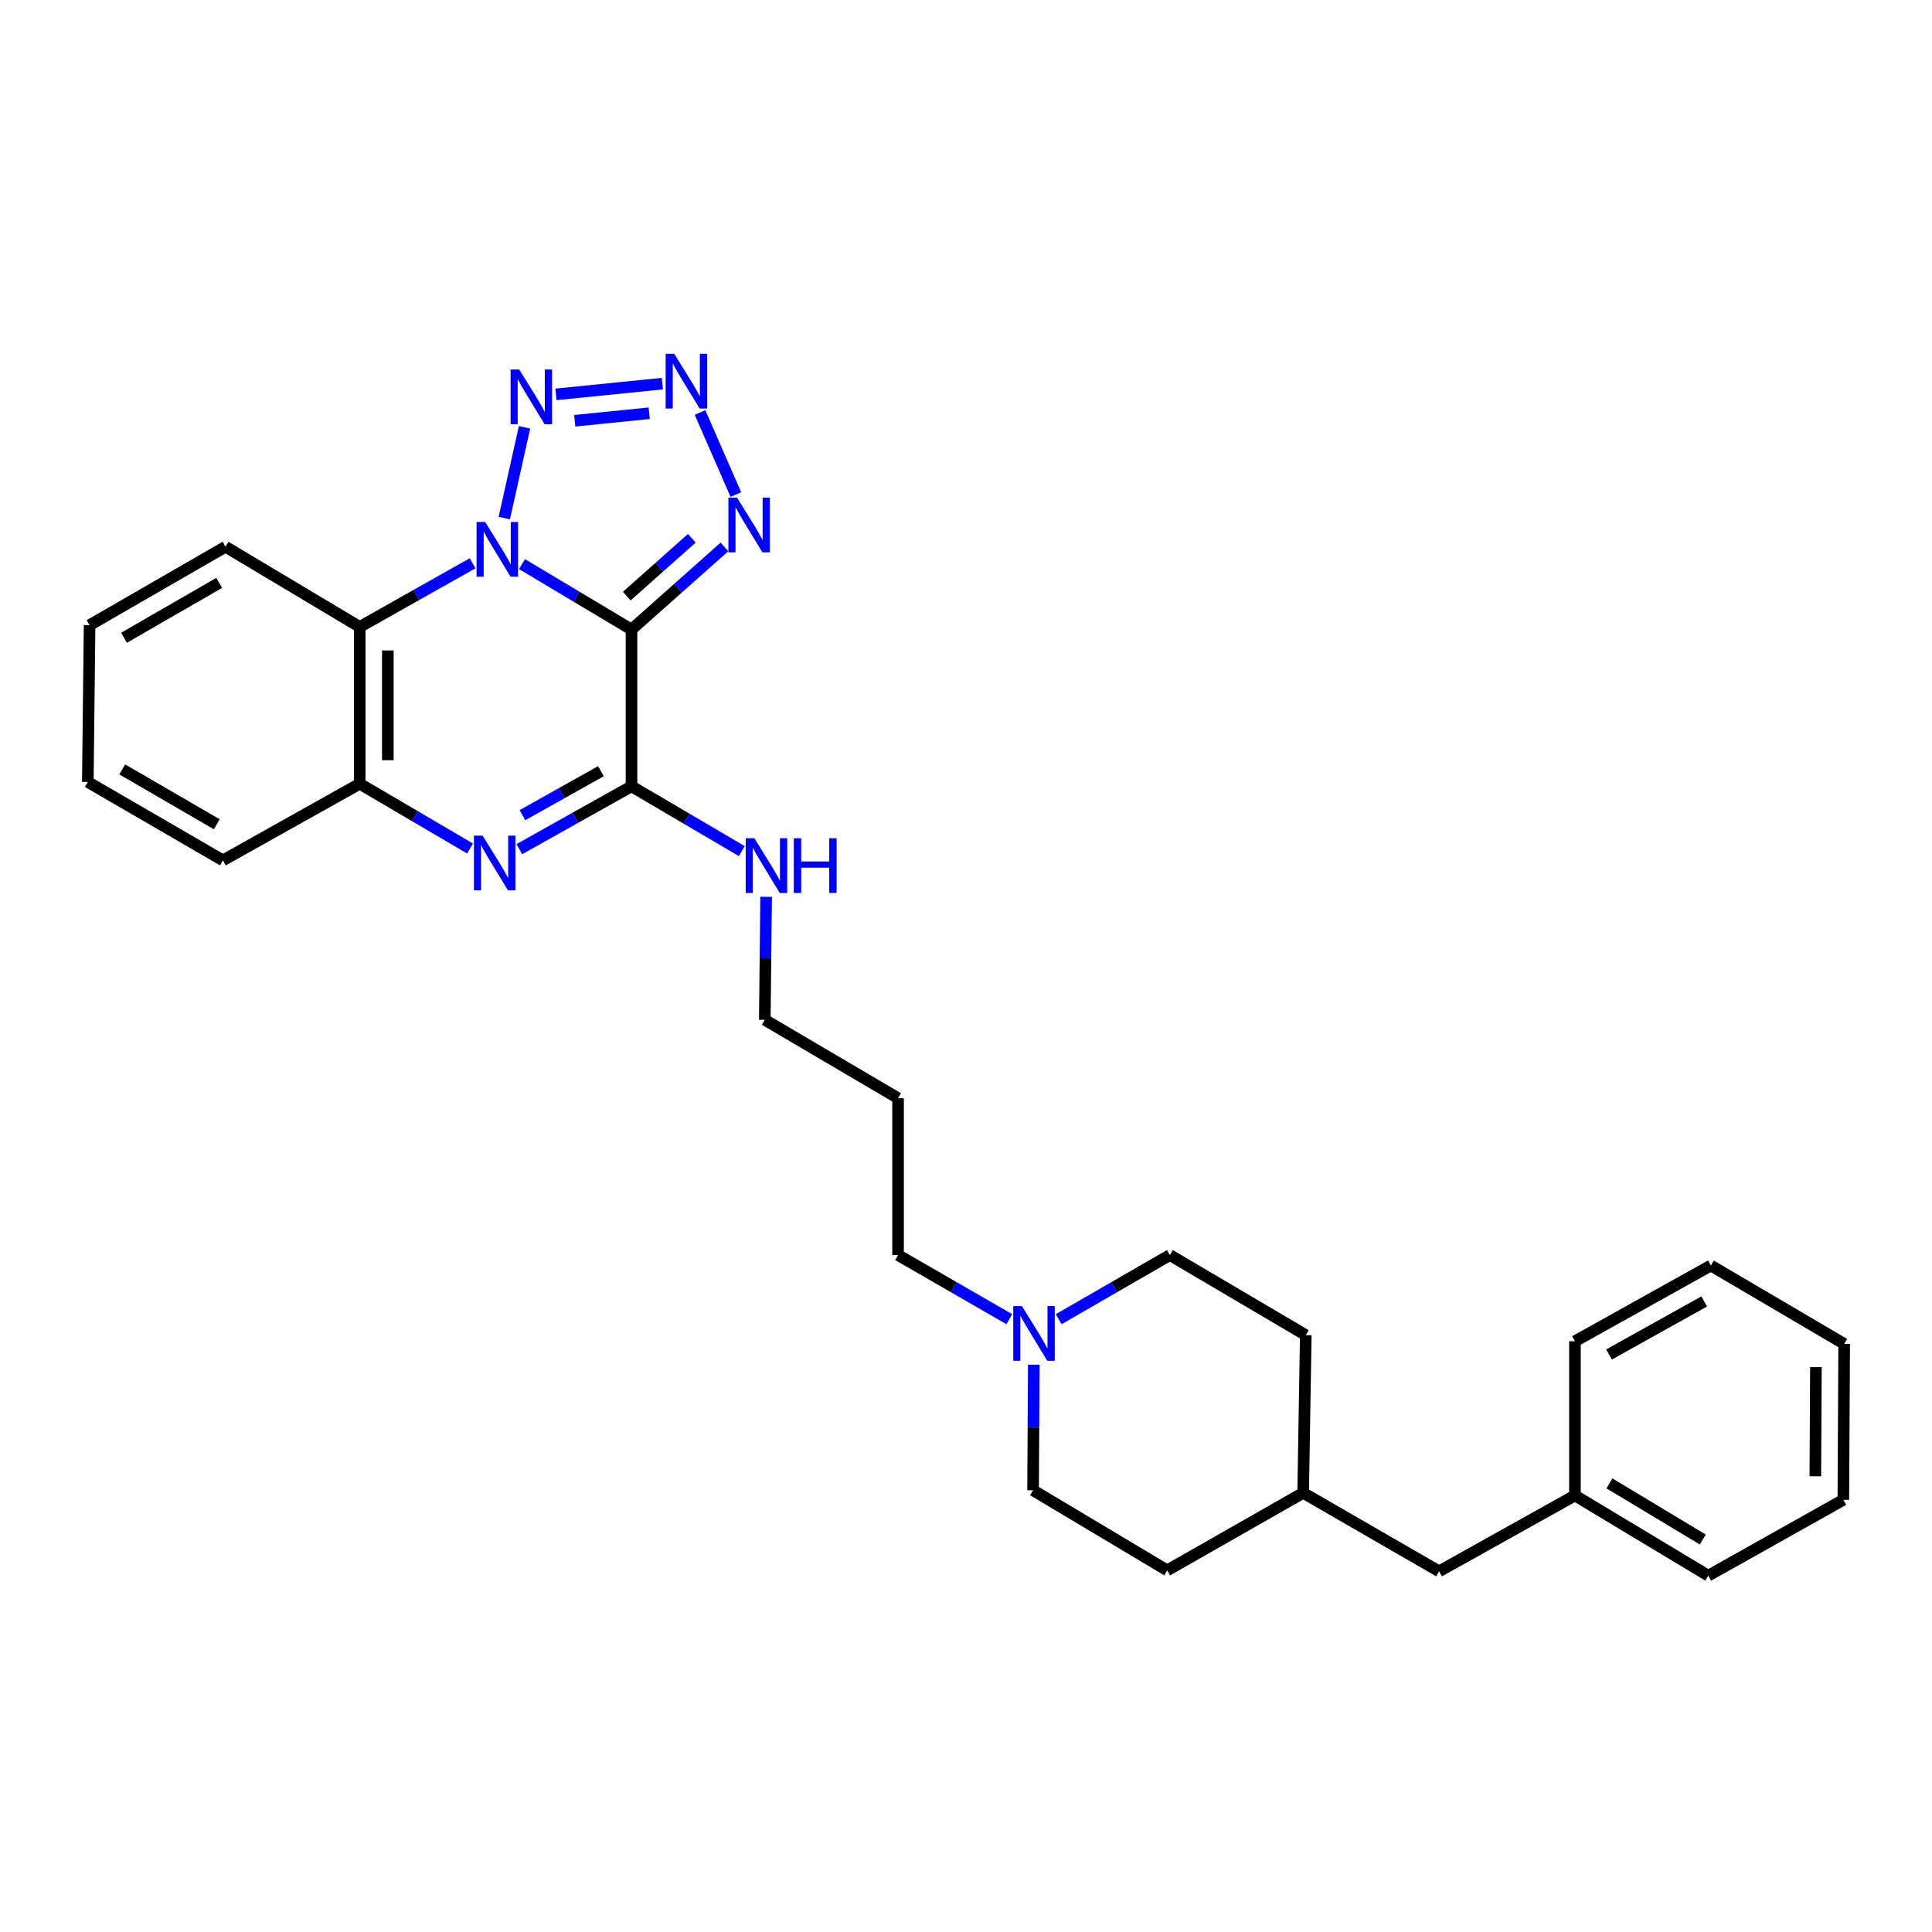 <?xml version='1.0' encoding='iso-8859-1'?>
<svg version='1.1' baseProfile='full'
              xmlns='http://www.w3.org/2000/svg'
                      xmlns:rdkit='http://www.rdkit.org/xml'
                      xmlns:xlink='http://www.w3.org/1999/xlink'
                  xml:space='preserve'
width='1000px' height='1000px' viewBox='0 0 1000 1000'>
<!-- END OF HEADER -->
<rect style='opacity:1.0;fill:#FFFFFF;stroke:none' width='1000' height='1000' x='0' y='0'> </rect>
<path class='bond-0' d='M 270.173,291.977 L 298.516,308.914' style='fill:none;fill-rule:evenodd;stroke:#0000FF;stroke-width:6px;stroke-linecap:butt;stroke-linejoin:miter;stroke-opacity:1' />
<path class='bond-0' d='M 298.516,308.914 L 326.859,325.851' style='fill:none;fill-rule:evenodd;stroke:#000000;stroke-width:6px;stroke-linecap:butt;stroke-linejoin:miter;stroke-opacity:1' />
<path class='bond-3' d='M 261.02,268.169 L 271.5,221.193' style='fill:none;fill-rule:evenodd;stroke:#0000FF;stroke-width:6px;stroke-linecap:butt;stroke-linejoin:miter;stroke-opacity:1' />
<path class='bond-6' d='M 244.626,291.555 L 215.404,308.023' style='fill:none;fill-rule:evenodd;stroke:#0000FF;stroke-width:6px;stroke-linecap:butt;stroke-linejoin:miter;stroke-opacity:1' />
<path class='bond-6' d='M 215.404,308.023 L 186.181,324.492' style='fill:none;fill-rule:evenodd;stroke:#000000;stroke-width:6px;stroke-linecap:butt;stroke-linejoin:miter;stroke-opacity:1' />
<path class='bond-1' d='M 326.859,325.851 L 326.859,406.992' style='fill:none;fill-rule:evenodd;stroke:#000000;stroke-width:6px;stroke-linecap:butt;stroke-linejoin:miter;stroke-opacity:1' />
<path class='bond-5' d='M 326.859,325.851 L 350.919,304.471' style='fill:none;fill-rule:evenodd;stroke:#000000;stroke-width:6px;stroke-linecap:butt;stroke-linejoin:miter;stroke-opacity:1' />
<path class='bond-5' d='M 350.919,304.471 L 374.979,283.09' style='fill:none;fill-rule:evenodd;stroke:#0000FF;stroke-width:6px;stroke-linecap:butt;stroke-linejoin:miter;stroke-opacity:1' />
<path class='bond-5' d='M 324.402,308.55 L 341.244,293.584' style='fill:none;fill-rule:evenodd;stroke:#000000;stroke-width:6px;stroke-linecap:butt;stroke-linejoin:miter;stroke-opacity:1' />
<path class='bond-5' d='M 341.244,293.584 L 358.086,278.617' style='fill:none;fill-rule:evenodd;stroke:#0000FF;stroke-width:6px;stroke-linecap:butt;stroke-linejoin:miter;stroke-opacity:1' />
<path class='bond-9' d='M 326.859,406.992 L 355.411,423.766' style='fill:none;fill-rule:evenodd;stroke:#000000;stroke-width:6px;stroke-linecap:butt;stroke-linejoin:miter;stroke-opacity:1' />
<path class='bond-9' d='M 355.411,423.766 L 383.963,440.54' style='fill:none;fill-rule:evenodd;stroke:#0000FF;stroke-width:6px;stroke-linecap:butt;stroke-linejoin:miter;stroke-opacity:1' />
<path class='bond-30' d='M 326.859,406.992 L 297.84,423.258' style='fill:none;fill-rule:evenodd;stroke:#000000;stroke-width:6px;stroke-linecap:butt;stroke-linejoin:miter;stroke-opacity:1' />
<path class='bond-30' d='M 297.84,423.258 L 268.82,439.524' style='fill:none;fill-rule:evenodd;stroke:#0000FF;stroke-width:6px;stroke-linecap:butt;stroke-linejoin:miter;stroke-opacity:1' />
<path class='bond-30' d='M 311.032,399.167 L 290.718,410.553' style='fill:none;fill-rule:evenodd;stroke:#000000;stroke-width:6px;stroke-linecap:butt;stroke-linejoin:miter;stroke-opacity:1' />
<path class='bond-30' d='M 290.718,410.553 L 270.405,421.939' style='fill:none;fill-rule:evenodd;stroke:#0000FF;stroke-width:6px;stroke-linecap:butt;stroke-linejoin:miter;stroke-opacity:1' />
<path class='bond-2' d='M 243.285,439.187 L 214.733,422.426' style='fill:none;fill-rule:evenodd;stroke:#0000FF;stroke-width:6px;stroke-linecap:butt;stroke-linejoin:miter;stroke-opacity:1' />
<path class='bond-2' d='M 214.733,422.426 L 186.181,405.665' style='fill:none;fill-rule:evenodd;stroke:#000000;stroke-width:6px;stroke-linecap:butt;stroke-linejoin:miter;stroke-opacity:1' />
<path class='bond-4' d='M 287.774,204.137 L 342.832,198.575' style='fill:none;fill-rule:evenodd;stroke:#0000FF;stroke-width:6px;stroke-linecap:butt;stroke-linejoin:miter;stroke-opacity:1' />
<path class='bond-4' d='M 297.496,217.794 L 336.037,213.9' style='fill:none;fill-rule:evenodd;stroke:#0000FF;stroke-width:6px;stroke-linecap:butt;stroke-linejoin:miter;stroke-opacity:1' />
<path class='bond-29' d='M 362.336,213.509 L 380.88,255.987' style='fill:none;fill-rule:evenodd;stroke:#0000FF;stroke-width:6px;stroke-linecap:butt;stroke-linejoin:miter;stroke-opacity:1' />
<path class='bond-7' d='M 186.181,324.492 L 186.181,405.665' style='fill:none;fill-rule:evenodd;stroke:#000000;stroke-width:6px;stroke-linecap:butt;stroke-linejoin:miter;stroke-opacity:1' />
<path class='bond-7' d='M 200.746,336.668 L 200.746,393.489' style='fill:none;fill-rule:evenodd;stroke:#000000;stroke-width:6px;stroke-linecap:butt;stroke-linejoin:miter;stroke-opacity:1' />
<path class='bond-13' d='M 186.181,324.492 L 116.732,282.999' style='fill:none;fill-rule:evenodd;stroke:#000000;stroke-width:6px;stroke-linecap:butt;stroke-linejoin:miter;stroke-opacity:1' />
<path class='bond-20' d='M 186.181,405.665 L 115.381,445.33' style='fill:none;fill-rule:evenodd;stroke:#000000;stroke-width:6px;stroke-linecap:butt;stroke-linejoin:miter;stroke-opacity:1' />
<path class='bond-8' d='M 522.428,682.823 L 493.635,666.223' style='fill:none;fill-rule:evenodd;stroke:#0000FF;stroke-width:6px;stroke-linecap:butt;stroke-linejoin:miter;stroke-opacity:1' />
<path class='bond-8' d='M 493.635,666.223 L 464.843,649.623' style='fill:none;fill-rule:evenodd;stroke:#000000;stroke-width:6px;stroke-linecap:butt;stroke-linejoin:miter;stroke-opacity:1' />
<path class='bond-10' d='M 535.101,706.375 L 534.907,738.871' style='fill:none;fill-rule:evenodd;stroke:#0000FF;stroke-width:6px;stroke-linecap:butt;stroke-linejoin:miter;stroke-opacity:1' />
<path class='bond-10' d='M 534.907,738.871 L 534.712,771.367' style='fill:none;fill-rule:evenodd;stroke:#000000;stroke-width:6px;stroke-linecap:butt;stroke-linejoin:miter;stroke-opacity:1' />
<path class='bond-11' d='M 547.968,682.82 L 576.748,666.222' style='fill:none;fill-rule:evenodd;stroke:#0000FF;stroke-width:6px;stroke-linecap:butt;stroke-linejoin:miter;stroke-opacity:1' />
<path class='bond-11' d='M 576.748,666.222 L 605.529,649.623' style='fill:none;fill-rule:evenodd;stroke:#000000;stroke-width:6px;stroke-linecap:butt;stroke-linejoin:miter;stroke-opacity:1' />
<path class='bond-21' d='M 396.552,464.196 L 396.203,496.025' style='fill:none;fill-rule:evenodd;stroke:#0000FF;stroke-width:6px;stroke-linecap:butt;stroke-linejoin:miter;stroke-opacity:1' />
<path class='bond-21' d='M 396.203,496.025 L 395.855,527.854' style='fill:none;fill-rule:evenodd;stroke:#000000;stroke-width:6px;stroke-linecap:butt;stroke-linejoin:miter;stroke-opacity:1' />
<path class='bond-17' d='M 534.712,771.367 L 604.145,812.827' style='fill:none;fill-rule:evenodd;stroke:#000000;stroke-width:6px;stroke-linecap:butt;stroke-linejoin:miter;stroke-opacity:1' />
<path class='bond-18' d='M 605.529,649.623 L 675.868,691.067' style='fill:none;fill-rule:evenodd;stroke:#000000;stroke-width:6px;stroke-linecap:butt;stroke-linejoin:miter;stroke-opacity:1' />
<path class='bond-12' d='M 744.872,813.313 L 674.516,772.702' style='fill:none;fill-rule:evenodd;stroke:#000000;stroke-width:6px;stroke-linecap:butt;stroke-linejoin:miter;stroke-opacity:1' />
<path class='bond-15' d='M 744.872,813.313 L 815.186,774.053' style='fill:none;fill-rule:evenodd;stroke:#000000;stroke-width:6px;stroke-linecap:butt;stroke-linejoin:miter;stroke-opacity:1' />
<path class='bond-24' d='M 116.732,282.999 L 46.377,323.57' style='fill:none;fill-rule:evenodd;stroke:#000000;stroke-width:6px;stroke-linecap:butt;stroke-linejoin:miter;stroke-opacity:1' />
<path class='bond-24' d='M 113.455,301.702 L 64.206,330.101' style='fill:none;fill-rule:evenodd;stroke:#000000;stroke-width:6px;stroke-linecap:butt;stroke-linejoin:miter;stroke-opacity:1' />
<path class='bond-14' d='M 674.516,772.702 L 675.868,691.067' style='fill:none;fill-rule:evenodd;stroke:#000000;stroke-width:6px;stroke-linecap:butt;stroke-linejoin:miter;stroke-opacity:1' />
<path class='bond-32' d='M 674.516,772.702 L 604.145,812.827' style='fill:none;fill-rule:evenodd;stroke:#000000;stroke-width:6px;stroke-linecap:butt;stroke-linejoin:miter;stroke-opacity:1' />
<path class='bond-22' d='M 815.186,774.053 L 884.19,815.554' style='fill:none;fill-rule:evenodd;stroke:#000000;stroke-width:6px;stroke-linecap:butt;stroke-linejoin:miter;stroke-opacity:1' />
<path class='bond-22' d='M 833.044,767.797 L 881.346,796.848' style='fill:none;fill-rule:evenodd;stroke:#000000;stroke-width:6px;stroke-linecap:butt;stroke-linejoin:miter;stroke-opacity:1' />
<path class='bond-23' d='M 815.186,774.053 L 815.186,694.239' style='fill:none;fill-rule:evenodd;stroke:#000000;stroke-width:6px;stroke-linecap:butt;stroke-linejoin:miter;stroke-opacity:1' />
<path class='bond-16' d='M 464.843,649.623 L 464.843,568.425' style='fill:none;fill-rule:evenodd;stroke:#000000;stroke-width:6px;stroke-linecap:butt;stroke-linejoin:miter;stroke-opacity:1' />
<path class='bond-19' d='M 464.843,568.425 L 395.855,527.854' style='fill:none;fill-rule:evenodd;stroke:#000000;stroke-width:6px;stroke-linecap:butt;stroke-linejoin:miter;stroke-opacity:1' />
<path class='bond-31' d='M 115.381,445.33 L 45.455,404.743' style='fill:none;fill-rule:evenodd;stroke:#000000;stroke-width:6px;stroke-linecap:butt;stroke-linejoin:miter;stroke-opacity:1' />
<path class='bond-31' d='M 112.203,426.645 L 63.255,398.234' style='fill:none;fill-rule:evenodd;stroke:#000000;stroke-width:6px;stroke-linecap:butt;stroke-linejoin:miter;stroke-opacity:1' />
<path class='bond-27' d='M 884.19,815.554 L 954.109,776.311' style='fill:none;fill-rule:evenodd;stroke:#000000;stroke-width:6px;stroke-linecap:butt;stroke-linejoin:miter;stroke-opacity:1' />
<path class='bond-26' d='M 815.186,694.239 L 885.542,655.028' style='fill:none;fill-rule:evenodd;stroke:#000000;stroke-width:6px;stroke-linecap:butt;stroke-linejoin:miter;stroke-opacity:1' />
<path class='bond-26' d='M 832.83,701.079 L 882.079,673.632' style='fill:none;fill-rule:evenodd;stroke:#000000;stroke-width:6px;stroke-linecap:butt;stroke-linejoin:miter;stroke-opacity:1' />
<path class='bond-25' d='M 46.377,323.57 L 45.455,404.743' style='fill:none;fill-rule:evenodd;stroke:#000000;stroke-width:6px;stroke-linecap:butt;stroke-linejoin:miter;stroke-opacity:1' />
<path class='bond-28' d='M 885.542,655.028 L 954.545,695.598' style='fill:none;fill-rule:evenodd;stroke:#000000;stroke-width:6px;stroke-linecap:butt;stroke-linejoin:miter;stroke-opacity:1' />
<path class='bond-33' d='M 954.109,776.311 L 954.545,695.598' style='fill:none;fill-rule:evenodd;stroke:#000000;stroke-width:6px;stroke-linecap:butt;stroke-linejoin:miter;stroke-opacity:1' />
<path class='bond-33' d='M 939.61,764.125 L 939.916,707.626' style='fill:none;fill-rule:evenodd;stroke:#000000;stroke-width:6px;stroke-linecap:butt;stroke-linejoin:miter;stroke-opacity:1' />
<path  class='atom-0' d='M 251.15 270.19
L 260.43 285.19
Q 261.35 286.67, 262.83 289.35
Q 264.31 292.03, 264.39 292.19
L 264.39 270.19
L 268.15 270.19
L 268.15 298.51
L 264.27 298.51
L 254.31 282.11
Q 253.15 280.19, 251.91 277.99
Q 250.71 275.79, 250.35 275.11
L 250.35 298.51
L 246.67 298.51
L 246.67 270.19
L 251.15 270.19
' fill='#0000FF'/>
<path  class='atom-3' d='M 249.791 432.521
L 259.071 447.521
Q 259.991 449.001, 261.471 451.681
Q 262.951 454.361, 263.031 454.521
L 263.031 432.521
L 266.791 432.521
L 266.791 460.841
L 262.911 460.841
L 252.951 444.441
Q 251.791 442.521, 250.551 440.321
Q 249.351 438.121, 248.991 437.441
L 248.991 460.841
L 245.311 460.841
L 245.311 432.521
L 249.791 432.521
' fill='#0000FF'/>
<path  class='atom-4' d='M 268.757 191.266
L 278.037 206.266
Q 278.957 207.746, 280.437 210.426
Q 281.917 213.106, 281.997 213.266
L 281.997 191.266
L 285.757 191.266
L 285.757 219.586
L 281.877 219.586
L 271.917 203.186
Q 270.757 201.266, 269.517 199.066
Q 268.317 196.866, 267.957 196.186
L 267.957 219.586
L 264.277 219.586
L 264.277 191.266
L 268.757 191.266
' fill='#0000FF'/>
<path  class='atom-5' d='M 349.008 183.159
L 358.288 198.159
Q 359.208 199.639, 360.688 202.319
Q 362.168 204.999, 362.248 205.159
L 362.248 183.159
L 366.008 183.159
L 366.008 211.479
L 362.128 211.479
L 352.168 195.079
Q 351.008 193.159, 349.768 190.959
Q 348.568 188.759, 348.208 188.079
L 348.208 211.479
L 344.528 211.479
L 344.528 183.159
L 349.008 183.159
' fill='#0000FF'/>
<path  class='atom-6' d='M 381.495 257.576
L 390.775 272.576
Q 391.695 274.056, 393.175 276.736
Q 394.655 279.416, 394.735 279.576
L 394.735 257.576
L 398.495 257.576
L 398.495 285.896
L 394.615 285.896
L 384.655 269.496
Q 383.495 267.576, 382.255 265.376
Q 381.055 263.176, 380.695 262.496
L 380.695 285.896
L 377.015 285.896
L 377.015 257.576
L 381.495 257.576
' fill='#0000FF'/>
<path  class='atom-9' d='M 528.938 676.025
L 538.218 691.025
Q 539.138 692.505, 540.618 695.185
Q 542.098 697.865, 542.178 698.025
L 542.178 676.025
L 545.938 676.025
L 545.938 704.345
L 542.058 704.345
L 532.098 687.945
Q 530.938 686.025, 529.698 683.825
Q 528.498 681.625, 528.138 680.945
L 528.138 704.345
L 524.458 704.345
L 524.458 676.025
L 528.938 676.025
' fill='#0000FF'/>
<path  class='atom-10' d='M 390.469 433.88
L 399.749 448.88
Q 400.669 450.36, 402.149 453.04
Q 403.629 455.72, 403.709 455.88
L 403.709 433.88
L 407.469 433.88
L 407.469 462.2
L 403.589 462.2
L 393.629 445.8
Q 392.469 443.88, 391.229 441.68
Q 390.029 439.48, 389.669 438.8
L 389.669 462.2
L 385.989 462.2
L 385.989 433.88
L 390.469 433.88
' fill='#0000FF'/>
<path  class='atom-10' d='M 410.869 433.88
L 414.709 433.88
L 414.709 445.92
L 429.189 445.92
L 429.189 433.88
L 433.029 433.88
L 433.029 462.2
L 429.189 462.2
L 429.189 449.12
L 414.709 449.12
L 414.709 462.2
L 410.869 462.2
L 410.869 433.88
' fill='#0000FF'/>
</svg>
